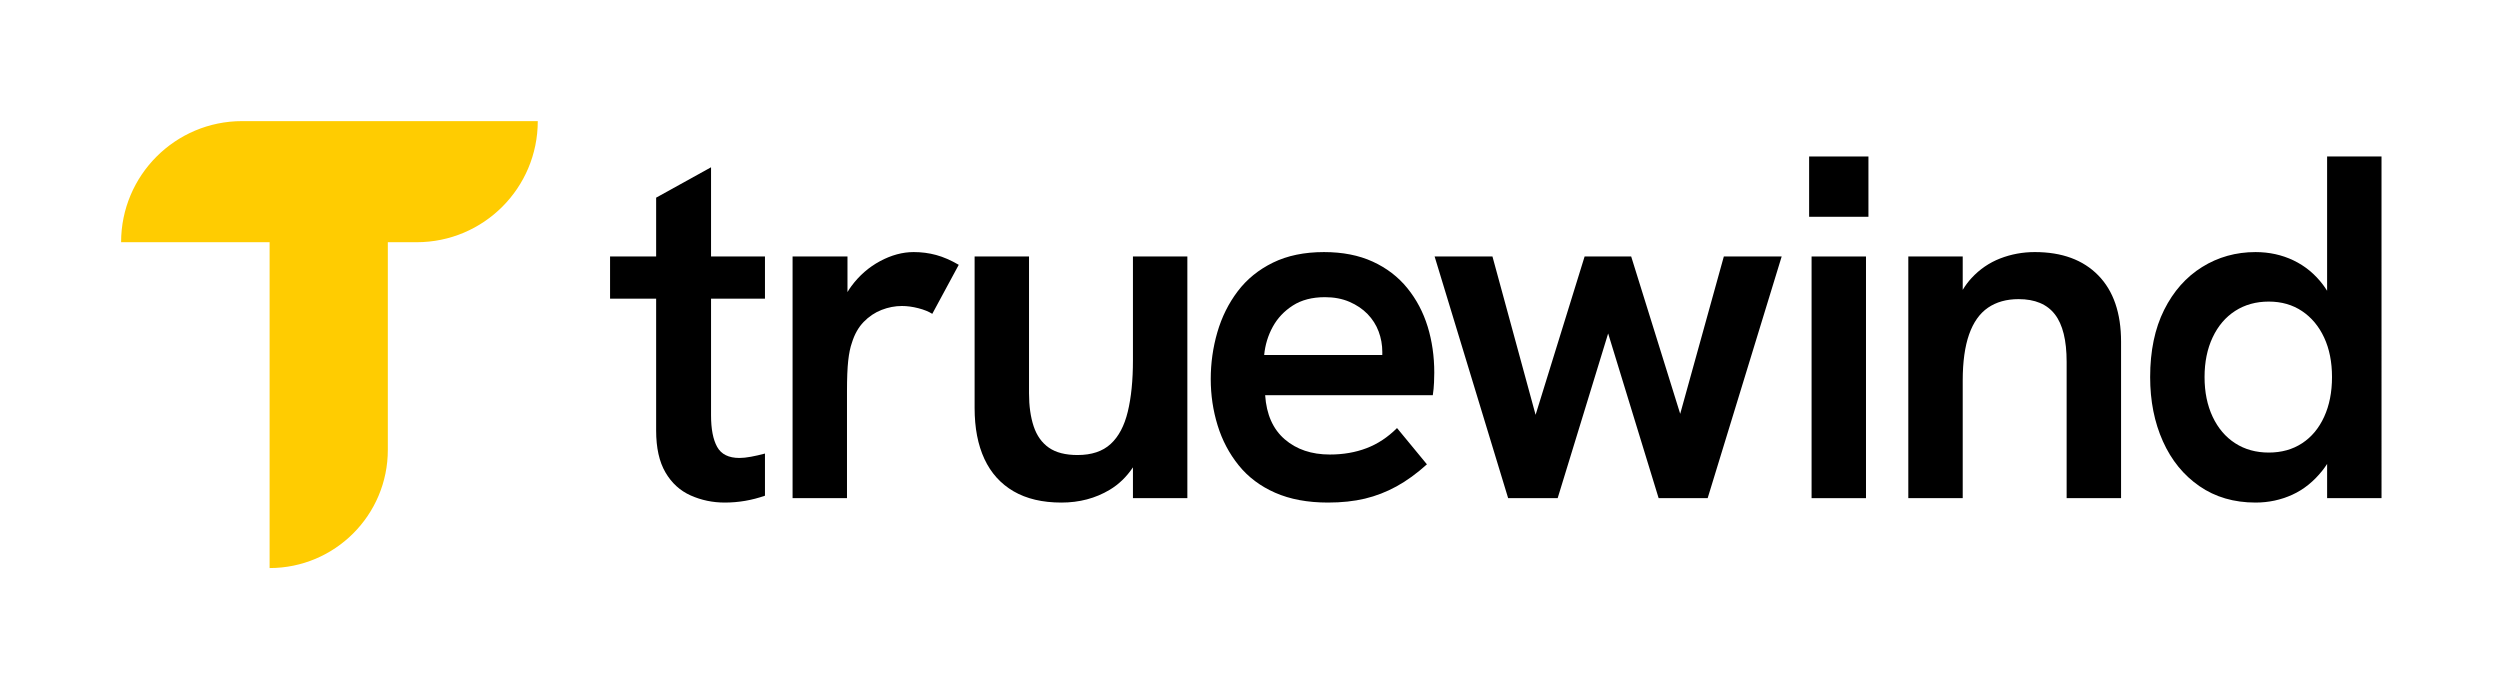 <?xml version="1.0" encoding="UTF-8"?>
<svg id="Layer_1" data-name="Layer 1" xmlns="http://www.w3.org/2000/svg" viewBox="0 0 1734 478">
  <defs>
    <style>
      .cls-1 {
        fill: #000;
      }

      .cls-1, .cls-2 {
        stroke-width: 0px;
      }

      .cls-2 {
        fill: #ffcc01;
      }
    </style>
  </defs>
  <path class="cls-1" d="M493.18,207.14v80.92c0,9.52,1.41,16.83,4.25,21.93,2.83,5.1,7.99,7.65,15.47,7.65,2.26,0,4.93-.28,7.99-.85,3.06-.56,6.29-1.3,9.69-2.21v29.24c-4.54,1.59-9.13,2.77-13.77,3.57-4.65.79-9.35,1.19-14.11,1.19-8.39,0-16.27-1.65-23.63-4.93-7.37-3.28-13.21-8.61-17.51-15.98-4.31-7.36-6.46-17.05-6.46-29.07v-91.46h-31.96v-29.24h31.96v-40.8l38.08-21.08v61.88h37.4v29.24h-37.4Z"/>
  <path class="cls-1" d="M664.99,183.68l-18.36,34c-2.49-1.58-5.72-2.89-9.69-3.91-3.96-1.02-7.76-1.53-11.39-1.53-4.76,0-9.46.91-14.11,2.72-4.64,1.82-8.78,4.59-12.41,8.33-3.62,3.74-6.34,8.56-8.15,14.45-1.14,3.18-1.99,7.31-2.56,12.41-.56,5.1-.85,12.19-.85,21.25v74.12h-37.74v-167.62h38.08v24.66c.83-1.4,1.74-2.76,2.72-4.09,5.44-7.36,12.07-13.14,19.89-17.34,7.82-4.19,15.59-6.29,23.29-6.29,5.44,0,10.66.68,15.64,2.04,4.99,1.36,10.2,3.63,15.64,6.8Z"/>
  <path class="cls-1" d="M823.55,177.9v167.62h-37.74v-21.38c-4.42,6.61-9.8,11.81-16.15,15.6-9.86,5.89-21.02,8.84-33.49,8.84-13.14,0-24.19-2.61-33.15-7.82-8.95-5.21-15.69-12.69-20.23-22.44-4.53-9.74-6.8-21.53-6.8-35.36v-105.06h37.74v94.86c0,8.84,1.08,16.49,3.23,22.95,2.16,6.46,5.67,11.39,10.54,14.79,4.88,3.4,11.5,5.1,19.89,5.1,9.75,0,17.4-2.55,22.95-7.65,5.56-5.1,9.52-12.58,11.9-22.44s3.57-21.7,3.57-35.53v-72.08h37.74Z"/>
  <path class="cls-1" d="M990.22,226.52c-3.06-9.97-7.77-18.87-14.11-26.69-6.35-7.82-14.34-13.94-23.97-18.36-9.64-4.42-20.91-6.63-33.83-6.63-13.6,0-25.39,2.44-35.36,7.31-9.98,4.88-18.14,11.51-24.48,19.89-6.35,8.39-11.05,17.85-14.11,28.39s-4.59,21.37-4.59,32.47,1.58,21.82,4.76,32.13c3.17,10.32,8.04,19.55,14.62,27.71,6.57,8.16,15.01,14.51,25.33,19.04,10.31,4.53,22.49,6.8,36.55,6.8,9.52,0,18.07-.91,25.67-2.72,7.59-1.81,14.9-4.64,21.93-8.5,7.02-3.85,14.05-8.95,21.08-15.3l-20.74-25.16c-6.35,6.35-13.38,11-21.08,13.94-7.71,2.95-16.21,4.42-25.5,4.42-12.7,0-23.12-3.51-31.28-10.54-8.16-7.02-12.7-17.22-13.6-30.6h116.28c.45-2.94.73-5.89.85-8.84.11-2.94.17-5.21.17-6.8,0-11.33-1.53-21.98-4.59-31.96ZM958.75,246.24h-81.92c.68-7.02,2.66-13.54,5.95-19.55,3.28-6,7.93-10.93,13.94-14.79,6-3.85,13.43-5.78,22.27-5.78,6.34,0,12.01,1.08,17,3.23,4.98,2.16,9.18,4.99,12.58,8.5,3.4,3.52,5.95,7.54,7.65,12.07,1.7,4.54,2.55,9.3,2.55,14.28,0,.68-.01,1.36-.02,2.04Z"/>
  <path class="cls-1" d="M1046.05,345.52l-51-167.62h40.12l29.92,109.82,34-109.82h32.3l34,109.14,30.26-109.14h40.12l-51.34,167.62h-34l-35.02-114.24-35.02,114.24h-34.34Z"/>
  <path class="cls-1" d="M1254.81,150.36v-41.82h41.14v41.82h-41.14ZM1256.51,345.52v-167.62h37.74v167.62h-37.74Z"/>
  <path class="cls-1" d="M1471.17,237.06v108.46h-37.75v-94.52c0-14.96-2.71-25.95-8.16-32.98-5.43-7.02-13.82-10.54-25.16-10.54-8.38,0-15.47,1.99-21.25,5.95-5.77,3.97-10.14,10.15-13.09,18.53-2.94,8.39-4.42,19.04-4.42,31.96v81.6h-37.74v-167.62h37.74v23.15c1.82-3.02,3.86-5.75,6.12-8.19,5.67-6.12,12.3-10.65,19.89-13.6,7.6-2.94,15.59-4.42,23.98-4.42,18.81,0,33.48,5.39,44.02,16.15,10.54,10.77,15.82,26.13,15.82,46.07Z"/>
  <path class="cls-1" d="M1614.08,108.54v93.14c-.91-1.46-1.87-2.87-2.89-4.23-5.56-7.36-12.36-12.97-20.4-16.83-8.05-3.85-16.83-5.78-26.35-5.78-13.6,0-25.96,3.46-37.06,10.37-11.11,6.92-19.89,16.83-26.35,29.75-6.46,12.92-9.69,28.45-9.69,46.58,0,16.55,2.94,31.4,8.84,44.54,5.89,13.15,14.33,23.52,25.33,31.11,10.99,7.6,23.97,11.39,38.93,11.39,9.06,0,17.56-1.82,25.5-5.44,7.93-3.62,14.9-9.23,20.91-16.83,1.13-1.43,2.21-2.94,3.23-4.54v23.75h37.74V108.54h-37.74ZM1612.04,289.08c-3.63,7.94-8.73,14.06-15.3,18.36-6.57,4.31-14.28,6.46-23.12,6.46s-16.61-2.15-23.29-6.46c-6.69-4.3-11.9-10.42-15.64-18.36-3.74-7.93-5.61-17.11-5.61-27.54s1.87-19.6,5.61-27.54c3.74-7.93,8.95-14.05,15.64-18.36,6.68-4.3,14.45-6.46,23.29-6.46s16.55,2.21,23.12,6.63,11.67,10.54,15.3,18.36c3.63,7.82,5.44,16.95,5.44,27.37s-1.81,19.61-5.44,27.54Z"/>
  <path class="cls-2" d="M373,84c0,23.2-9.4,44.2-24.6,59.4-15.2,15.2-36.2,24.6-59.4,24.6h-20v144c0,22.64-9.18,43.14-24.02,57.98s-35.34,24.02-57.98,24.02v-226h-103c0-23.2,9.4-44.2,24.6-59.4s36.2-24.6,59.4-24.6h205Z"/>
</svg>